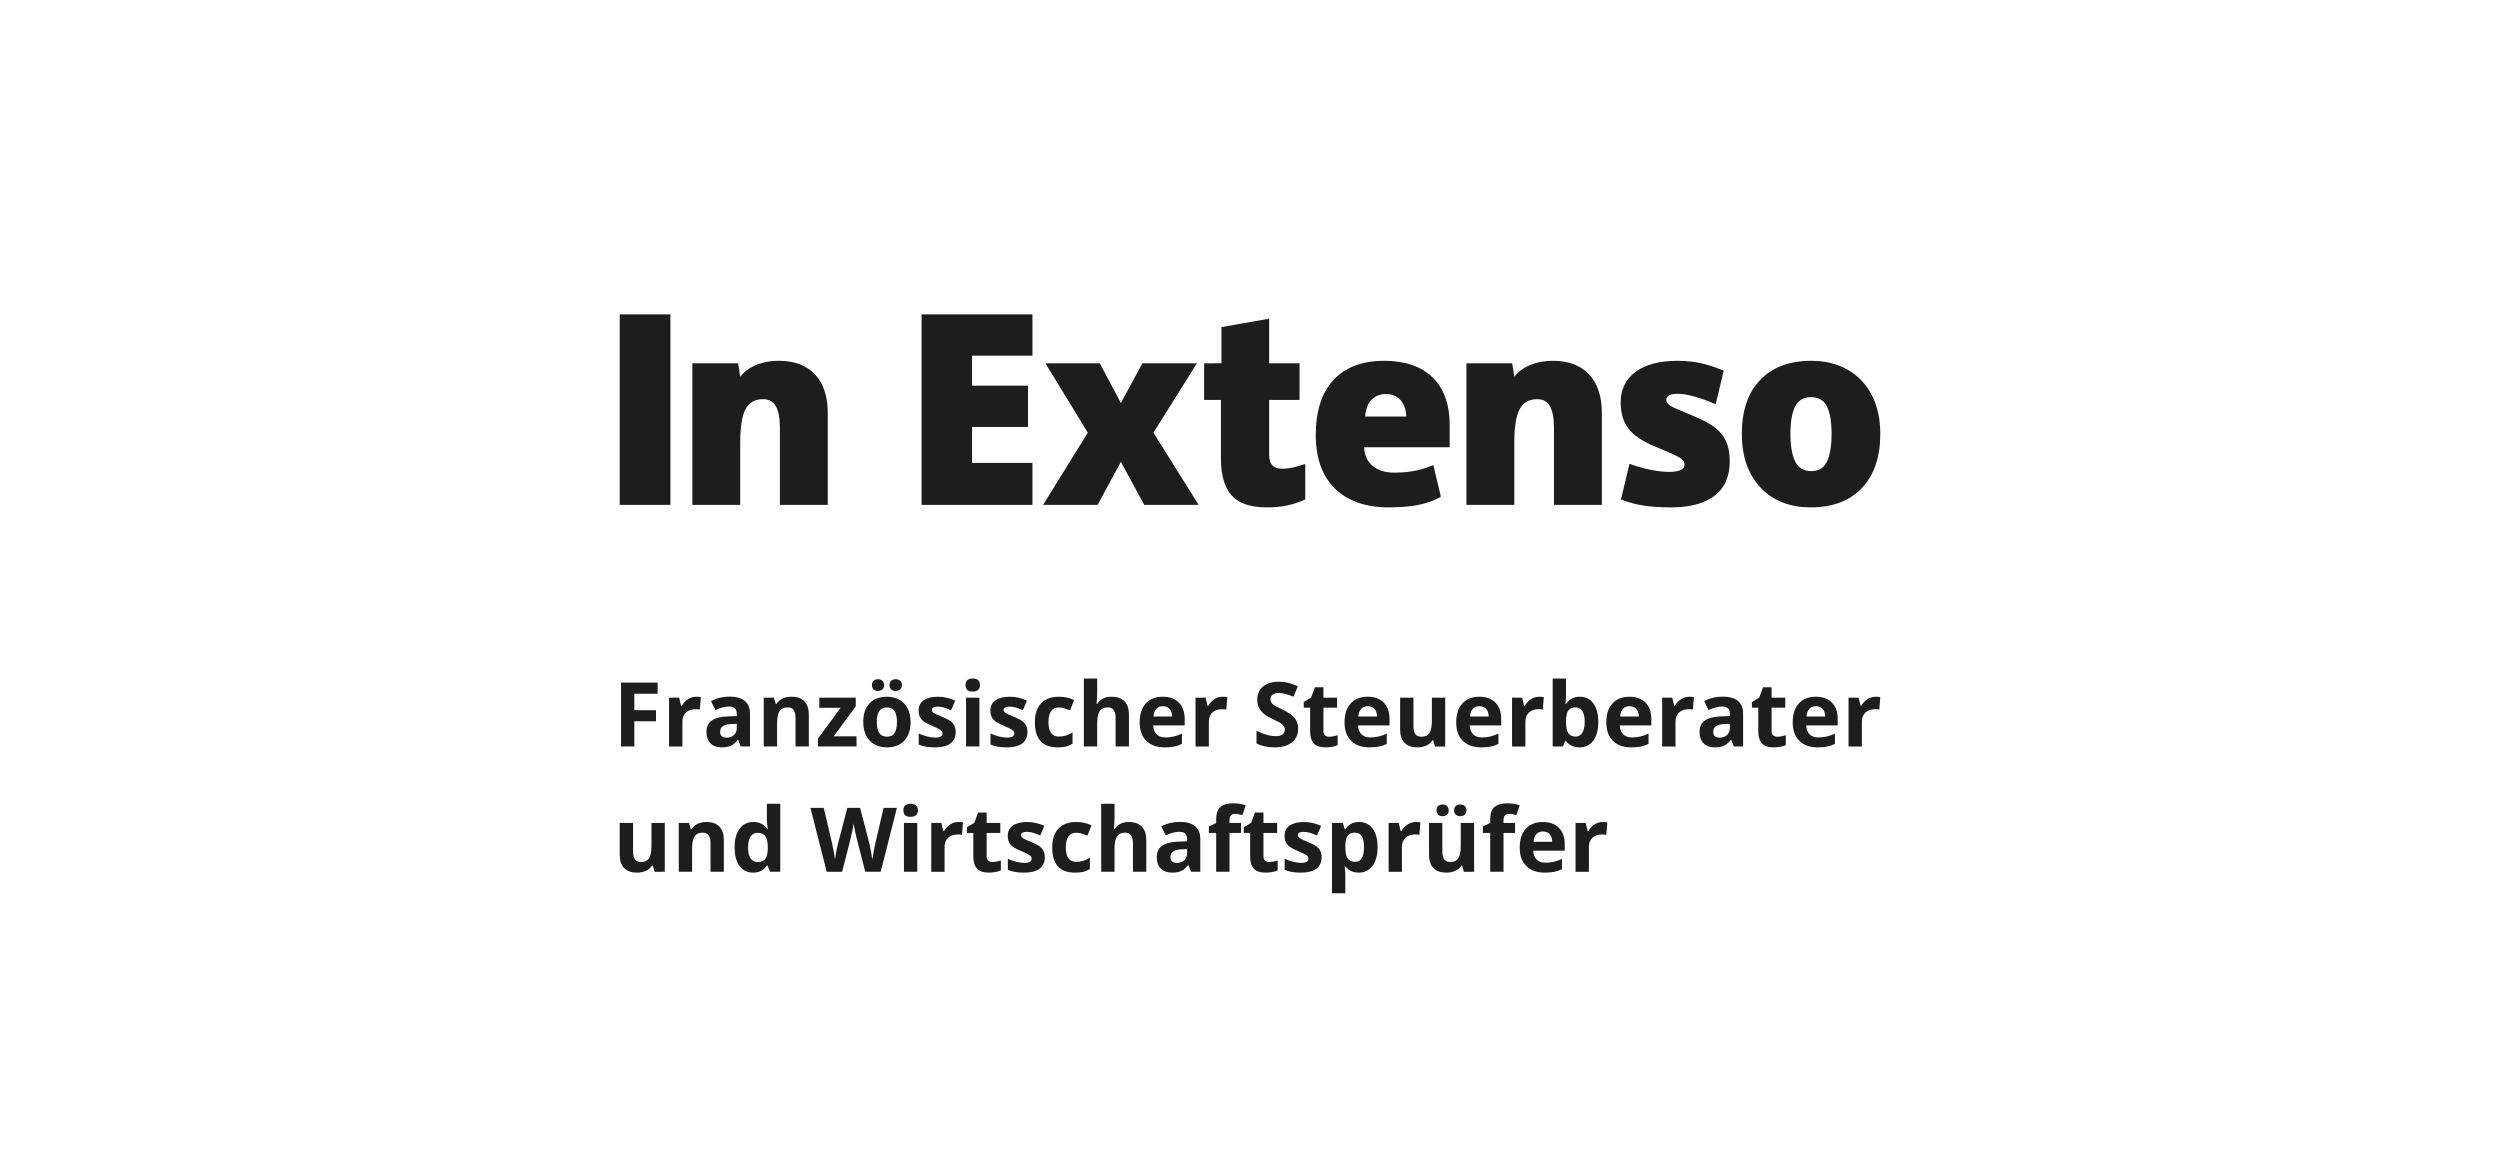 <?xml version="1.0" encoding="utf-8"?>
<!-- Generator: Adobe Illustrator 26.3.1, SVG Export Plug-In . SVG Version: 6.00 Build 0)  -->
<svg version="1.1" id="Ebene_3" xmlns="http://www.w3.org/2000/svg" xmlns:xlink="http://www.w3.org/1999/xlink" x="0px" y="0px"
	 width="236px" height="110px" viewBox="0 0 236 110" style="enable-background:new 0 0 236 110;" xml:space="preserve">
<style type="text/css">
	.st0{fill:#1D1D1B;}
</style>
<g>
	<g>
		<g>
			<rect x="58.5" y="29.677" class="st0" width="4.786" height="17.983"/>
			<polygon class="st0" points="97.462,47.66 86.997,47.66 86.997,29.677 97.462,29.677 97.462,33.577 91.761,33.577 91.761,36.405 
				97.041,36.405 97.041,40.304 91.761,40.304 91.761,43.698 97.462,43.698 			"/>
			<polygon class="st0" points="102.689,40.843 98.689,34.297 103.822,34.297 105.81,38.047 107.843,34.297 112.989,34.297 
				108.885,40.843 113.15,47.66 108.019,47.66 105.81,43.603 103.613,47.66 98.47,47.66 			"/>
			<path class="st0" d="M121.032,44.252c0.609,0,1.338-0.154,2.184-0.46v3.36c-0.608,0.268-1.188,0.459-1.738,0.571
				c-0.552,0.116-1.197,0.173-1.936,0.173c-1.519,0-2.613-0.38-3.283-1.139c-0.671-0.759-1.005-1.924-1.005-3.496v-5.509h-1.585
				v-3.451l1.637-0.008v-3.417l4.502-0.791v4.212h2.868v3.456h-2.868v5.202C119.808,43.82,120.216,44.252,121.032,44.252"/>
			<path class="st0" d="M177.5,40.948c0,2.187-0.577,3.891-1.728,5.114c-1.152,1.221-2.764,1.833-4.837,1.833
				c-1.99,0-3.571-0.624-4.746-1.874c-1.175-1.251-1.761-2.941-1.761-5.072c0-2.179,0.576-3.87,1.728-5.078
				c1.151-1.206,2.768-1.81,4.849-1.81c1.286,0,2.422,0.279,3.408,0.837c0.989,0.559,1.748,1.359,2.284,2.4
				C177.232,38.341,177.5,39.557,177.5,40.948 M169.015,40.948c0,1.148,0.152,2.024,0.453,2.624
				c0.298,0.602,0.805,0.903,1.514,0.903c0.701,0,1.195-0.301,1.484-0.903c0.29-0.599,0.435-1.476,0.435-2.624
				c0-1.139-0.147-2.001-0.439-2.582c-0.294-0.583-0.795-0.875-1.503-0.875c-0.694,0-1.192,0.291-1.491,0.868
				C169.166,38.938,169.015,39.801,169.015,40.948"/>
			<path class="st0" d="M135.242,35.635c-1.077-1.05-2.6-1.575-4.572-1.575c-2.075,0-3.668,0.604-4.786,1.81
				c-1.118,1.207-1.675,2.939-1.675,5.196c0,2.187,0.602,3.87,1.809,5.054c1.206,1.183,2.899,1.774,5.079,1.774
				c1.048,0,1.948-0.07,2.703-0.211c0.757-0.143,1.49-0.396,2.197-0.768v-0.124l-0.69-2.888c-0.52,0.213-1.013,0.376-1.478,0.484
				c-0.666,0.153-1.398,0.229-2.191,0.229c-0.87,0-1.559-0.212-2.063-0.636c-0.505-0.425-0.772-1.012-0.803-1.758h8.08V40.17
				C136.855,38.197,136.315,36.685,135.242,35.635 M128.866,39.322c0.063-0.732,0.272-1.269,0.631-1.61
				c0.357-0.344,0.804-0.514,1.335-0.514c0.579,0,1.039,0.194,1.382,0.578c0.342,0.386,0.521,0.901,0.537,1.546H128.866z"/>
			<path class="st0" d="M162.972,41.733c-0.212-0.5-0.546-0.936-0.993-1.305c-0.452-0.367-1.136-0.746-2.054-1.132
				c-1.232-0.495-1.978-0.822-2.238-0.984c-0.256-0.162-0.387-0.354-0.387-0.583c0-0.37,0.371-0.555,1.11-0.555
				c0.425,0,0.972,0.097,1.642,0.289c0.67,0.194,1.307,0.426,1.908,0.702l0.758-3.173c-0.653-0.271-1.286-0.487-1.897-0.644
				c-0.759-0.191-1.57-0.288-2.434-0.288c-1.717,0-3.048,0.346-3.989,1.038c-0.938,0.693-1.408,1.659-1.408,2.902
				c0,0.982,0.238,1.795,0.715,2.434c0.479,0.643,1.317,1.214,2.521,1.718c1.318,0.535,2.112,0.895,2.385,1.078
				c0.275,0.185,0.411,0.395,0.411,0.631c0,0.457-0.489,0.685-1.468,0.685c-0.656,0-1.4-0.102-2.238-0.307
				c-0.526-0.129-1.022-0.282-1.495-0.454l-0.807,3.37c0.747,0.28,1.478,0.476,2.192,0.58c0.718,0.107,1.562,0.162,2.533,0.162
				c1.787,0,3.158-0.367,4.115-1.098c0.955-0.731,1.432-1.812,1.432-3.243C163.289,42.84,163.183,42.233,162.972,41.733"/>
			<path class="st0" d="M150.008,35.346c-0.806-0.856-1.933-1.285-3.382-1.285c-0.884,0-1.669,0.157-2.352,0.472
				c-0.532,0.246-0.971,0.59-1.323,1.027l-0.197-1.263h-4.323v1.136v8.496v3.731h4.519v-3.731v-2.119c0-1.51,0.169-2.575,0.51-3.196
				c0.338-0.621,0.888-0.932,1.651-0.932c0.554,0,0.958,0.226,1.208,0.679c0.25,0.452,0.376,1.122,0.376,2.01v7.289h4.519v-8.693
				C151.215,37.41,150.812,36.203,150.008,35.346"/>
			<path class="st0" d="M76.934,35.346C76.127,34.489,75,34.06,73.551,34.06c-0.886,0-1.67,0.157-2.352,0.472
				c-0.532,0.246-0.972,0.59-1.323,1.027l-0.195-1.263h-4.324v1.136v8.496v3.731h4.519v-3.731v-2.119c0-1.51,0.17-2.575,0.508-3.196
				c0.339-0.621,0.89-0.932,1.654-0.932c0.553,0,0.957,0.226,1.208,0.679c0.25,0.452,0.376,1.122,0.376,2.01v7.289h4.52v-8.693
				C78.141,37.41,77.737,36.203,76.934,35.346"/>
		</g>
	</g>
	<g>
		<path class="st0" d="M59.882,70.469h-1.258v-6.03h3.456v1.048h-2.198v1.555h2.046v1.044h-2.046V70.469z"/>
		<path class="st0" d="M65.734,65.772c0.17,0,0.312,0.012,0.425,0.037l-0.095,1.18c-0.102-0.028-0.225-0.041-0.371-0.041
			c-0.401,0-0.714,0.103-0.938,0.309s-0.336,0.495-0.336,0.866v2.347H63.16v-4.611h0.953l0.186,0.775h0.062
			c0.143-0.258,0.336-0.467,0.579-0.625C65.183,65.851,65.448,65.772,65.734,65.772z"/>
		<path class="st0" d="M69.924,70.469l-0.243-0.627h-0.033c-0.212,0.267-0.43,0.452-0.654,0.555
			c-0.224,0.103-0.516,0.155-0.876,0.155c-0.443,0-0.791-0.126-1.046-0.379c-0.254-0.253-0.381-0.613-0.381-1.081
			c0-0.489,0.171-0.85,0.513-1.083c0.342-0.232,0.859-0.361,1.549-0.386l0.8-0.025v-0.202c0-0.467-0.239-0.701-0.718-0.701
			c-0.368,0-0.801,0.111-1.299,0.334l-0.417-0.85c0.531-0.278,1.119-0.417,1.765-0.417c0.619,0,1.093,0.135,1.423,0.404
			c0.33,0.269,0.495,0.679,0.495,1.229v3.073H69.924z M69.553,68.333l-0.487,0.016c-0.366,0.011-0.638,0.077-0.817,0.198
			c-0.179,0.121-0.268,0.305-0.268,0.553c0,0.355,0.203,0.532,0.61,0.532c0.291,0,0.524-0.084,0.699-0.251
			c0.175-0.168,0.262-0.39,0.262-0.668V68.333z"/>
		<path class="st0" d="M76.354,70.469h-1.258v-2.693c0-0.333-0.059-0.582-0.177-0.748c-0.118-0.166-0.307-0.25-0.565-0.25
			c-0.352,0-0.606,0.118-0.763,0.353c-0.157,0.235-0.235,0.625-0.235,1.169v2.169h-1.258v-4.611h0.961l0.169,0.59h0.07
			c0.14-0.223,0.333-0.391,0.579-0.505c0.246-0.114,0.526-0.171,0.839-0.171c0.536,0,0.943,0.145,1.221,0.435
			c0.278,0.29,0.417,0.709,0.417,1.256V70.469z"/>
		<path class="st0" d="M80.857,70.469h-3.642v-0.742l2.136-2.908h-2.008v-0.961h3.44v0.817l-2.079,2.833h2.153V70.469z"/>
		<path class="st0" d="M85.959,68.156c0,0.751-0.198,1.338-0.594,1.761c-0.396,0.423-0.947,0.635-1.654,0.635
			c-0.443,0-0.833-0.097-1.171-0.291c-0.338-0.194-0.598-0.472-0.779-0.835c-0.181-0.363-0.272-0.786-0.272-1.27
			c0-0.753,0.197-1.339,0.59-1.757c0.393-0.418,0.946-0.627,1.658-0.627c0.443,0,0.833,0.096,1.171,0.289
			c0.338,0.192,0.598,0.469,0.779,0.829C85.868,67.25,85.959,67.672,85.959,68.156z M82.309,64.675c0-0.179,0.052-0.316,0.155-0.412
			c0.103-0.096,0.243-0.144,0.419-0.144c0.181,0,0.324,0.051,0.427,0.152c0.103,0.102,0.155,0.236,0.155,0.404
			c0,0.165-0.052,0.298-0.157,0.398c-0.104,0.1-0.246,0.15-0.425,0.15c-0.176,0-0.315-0.048-0.419-0.144
			C82.361,64.983,82.309,64.848,82.309,64.675z M82.771,68.156c0,0.456,0.075,0.802,0.225,1.035c0.15,0.234,0.394,0.35,0.732,0.35
			c0.335,0,0.577-0.116,0.724-0.348c0.147-0.232,0.221-0.578,0.221-1.037c0-0.456-0.074-0.799-0.223-1.027
			c-0.148-0.228-0.392-0.342-0.73-0.342c-0.335,0-0.577,0.113-0.726,0.34C82.845,67.353,82.771,67.696,82.771,68.156z
			 M83.971,64.675c0-0.192,0.056-0.333,0.167-0.423c0.111-0.089,0.25-0.134,0.415-0.134c0.179,0,0.321,0.049,0.427,0.148
			c0.106,0.099,0.159,0.235,0.159,0.408c0,0.168-0.054,0.301-0.161,0.4c-0.107,0.099-0.249,0.148-0.425,0.148
			c-0.165,0-0.303-0.045-0.415-0.134C84.027,65,83.971,64.862,83.971,64.675z"/>
		<path class="st0" d="M90.215,69.1c0,0.473-0.164,0.833-0.493,1.081c-0.329,0.247-0.82,0.371-1.474,0.371
			c-0.335,0-0.621-0.023-0.858-0.068c-0.236-0.045-0.458-0.112-0.664-0.2v-1.039c0.234,0.11,0.497,0.202,0.79,0.276
			c0.293,0.074,0.551,0.111,0.773,0.111c0.456,0,0.685-0.132,0.685-0.396c0-0.099-0.03-0.179-0.091-0.241
			c-0.06-0.062-0.165-0.132-0.313-0.21c-0.148-0.078-0.346-0.17-0.594-0.274c-0.355-0.148-0.615-0.286-0.781-0.412
			c-0.166-0.126-0.287-0.271-0.363-0.435c-0.076-0.164-0.113-0.365-0.113-0.604c0-0.41,0.159-0.726,0.476-0.951
			c0.317-0.224,0.768-0.336,1.351-0.336c0.555,0,1.096,0.121,1.621,0.363l-0.379,0.907c-0.231-0.099-0.447-0.18-0.647-0.243
			c-0.201-0.063-0.406-0.095-0.615-0.095c-0.371,0-0.557,0.1-0.557,0.301c0,0.113,0.06,0.21,0.179,0.293
			c0.12,0.082,0.382,0.205,0.786,0.367c0.36,0.146,0.624,0.282,0.792,0.408c0.168,0.126,0.291,0.272,0.371,0.437
			C90.175,68.675,90.215,68.872,90.215,69.1z"/>
		<path class="st0" d="M91.143,64.666c0-0.41,0.228-0.614,0.685-0.614s0.685,0.205,0.685,0.614c0,0.195-0.057,0.347-0.171,0.456
			c-0.114,0.109-0.285,0.163-0.514,0.163C91.371,65.285,91.143,65.079,91.143,64.666z M92.455,70.469h-1.258v-4.611h1.258V70.469z"
			/>
		<path class="st0" d="M96.991,69.1c0,0.473-0.164,0.833-0.493,1.081c-0.329,0.247-0.82,0.371-1.474,0.371
			c-0.335,0-0.621-0.023-0.858-0.068c-0.236-0.045-0.458-0.112-0.664-0.2v-1.039c0.234,0.11,0.497,0.202,0.79,0.276
			c0.293,0.074,0.551,0.111,0.773,0.111c0.456,0,0.685-0.132,0.685-0.396c0-0.099-0.03-0.179-0.091-0.241
			c-0.06-0.062-0.165-0.132-0.313-0.21c-0.148-0.078-0.346-0.17-0.594-0.274c-0.355-0.148-0.615-0.286-0.781-0.412
			c-0.166-0.126-0.287-0.271-0.363-0.435c-0.076-0.164-0.113-0.365-0.113-0.604c0-0.41,0.159-0.726,0.476-0.951
			c0.317-0.224,0.768-0.336,1.351-0.336c0.555,0,1.096,0.121,1.621,0.363l-0.379,0.907c-0.231-0.099-0.447-0.18-0.648-0.243
			c-0.201-0.063-0.406-0.095-0.615-0.095c-0.371,0-0.557,0.1-0.557,0.301c0,0.113,0.06,0.21,0.179,0.293
			c0.12,0.082,0.382,0.205,0.786,0.367c0.36,0.146,0.624,0.282,0.792,0.408c0.168,0.126,0.291,0.272,0.371,0.437
			C96.951,68.675,96.991,68.872,96.991,69.1z"/>
		<path class="st0" d="M99.845,70.552c-1.435,0-2.153-0.788-2.153-2.363c0-0.784,0.195-1.382,0.586-1.796
			c0.39-0.414,0.95-0.621,1.679-0.621c0.533,0,1.012,0.104,1.435,0.313l-0.371,0.973c-0.198-0.08-0.382-0.145-0.553-0.196
			c-0.17-0.051-0.341-0.076-0.511-0.076c-0.654,0-0.982,0.465-0.982,1.394c0,0.902,0.327,1.353,0.982,1.353
			c0.242,0,0.466-0.032,0.672-0.097c0.206-0.065,0.412-0.166,0.619-0.303v1.076c-0.203,0.129-0.409,0.219-0.617,0.268
			C100.423,70.527,100.161,70.552,99.845,70.552z"/>
		<path class="st0" d="M106.572,70.469h-1.258v-2.693c0-0.665-0.247-0.998-0.742-0.998c-0.352,0-0.606,0.12-0.763,0.359
			c-0.157,0.239-0.235,0.627-0.235,1.163v2.169h-1.258v-6.417h1.258v1.307c0,0.102-0.01,0.341-0.029,0.718l-0.029,0.371h0.066
			c0.28-0.451,0.726-0.676,1.336-0.676c0.542,0,0.953,0.146,1.233,0.437s0.421,0.709,0.421,1.254V70.469z"/>
		<path class="st0" d="M109.954,70.552c-0.742,0-1.322-0.205-1.74-0.615c-0.418-0.41-0.627-0.99-0.627-1.74
			c0-0.773,0.193-1.37,0.579-1.792c0.386-0.422,0.92-0.633,1.602-0.633c0.652,0,1.159,0.186,1.522,0.557
			c0.363,0.371,0.544,0.884,0.544,1.538v0.61h-2.974c0.014,0.357,0.12,0.637,0.318,0.837c0.198,0.201,0.476,0.301,0.833,0.301
			c0.278,0,0.54-0.029,0.788-0.087c0.247-0.058,0.506-0.15,0.775-0.276v0.973c-0.22,0.11-0.455,0.192-0.705,0.245
			C110.619,70.525,110.314,70.552,109.954,70.552z M109.776,66.667c-0.267,0-0.476,0.085-0.627,0.254
			c-0.151,0.169-0.238,0.409-0.26,0.72h1.765c-0.006-0.311-0.087-0.551-0.243-0.72C110.255,66.751,110.043,66.667,109.776,66.667z"
			/>
		<path class="st0" d="M115.431,65.772c0.17,0,0.312,0.012,0.425,0.037l-0.095,1.18c-0.102-0.028-0.225-0.041-0.371-0.041
			c-0.401,0-0.714,0.103-0.938,0.309s-0.336,0.495-0.336,0.866v2.347h-1.258v-4.611h0.953l0.186,0.775h0.062
			c0.143-0.258,0.336-0.467,0.579-0.625C114.88,65.851,115.145,65.772,115.431,65.772z"/>
		<path class="st0" d="M122.545,68.795c0,0.544-0.196,0.973-0.588,1.287c-0.392,0.313-0.937,0.47-1.635,0.47
			c-0.643,0-1.213-0.121-1.707-0.363v-1.188c0.407,0.181,0.751,0.309,1.033,0.383c0.282,0.074,0.54,0.111,0.773,0.111
			c0.28,0,0.496-0.054,0.645-0.161c0.15-0.107,0.225-0.267,0.225-0.478c0-0.118-0.033-0.223-0.099-0.315
			c-0.066-0.092-0.163-0.181-0.291-0.266c-0.128-0.085-0.388-0.221-0.781-0.408c-0.368-0.173-0.645-0.339-0.829-0.499
			c-0.184-0.159-0.331-0.345-0.441-0.557c-0.11-0.212-0.165-0.459-0.165-0.742c0-0.533,0.181-0.953,0.542-1.258
			s0.861-0.458,1.499-0.458c0.313,0,0.612,0.037,0.897,0.111c0.284,0.074,0.582,0.179,0.893,0.313l-0.412,0.994
			c-0.322-0.132-0.588-0.224-0.798-0.276c-0.21-0.052-0.417-0.078-0.621-0.078c-0.242,0-0.428,0.056-0.557,0.169
			c-0.129,0.113-0.194,0.26-0.194,0.441c0,0.113,0.026,0.211,0.078,0.295c0.052,0.084,0.135,0.165,0.25,0.243
			c0.114,0.078,0.384,0.219,0.81,0.423c0.564,0.269,0.95,0.54,1.159,0.81C122.44,68.07,122.545,68.402,122.545,68.795z"/>
		<path class="st0" d="M125.481,69.55c0.22,0,0.484-0.048,0.792-0.144v0.936c-0.313,0.14-0.698,0.21-1.155,0.21
			c-0.503,0-0.87-0.127-1.099-0.381c-0.23-0.254-0.344-0.636-0.344-1.145v-2.223h-0.602v-0.532l0.693-0.421l0.363-0.973h0.804v0.982
			h1.291v0.944h-1.291v2.223c0,0.179,0.05,0.311,0.15,0.396C125.184,69.507,125.316,69.55,125.481,69.55z"/>
		<path class="st0" d="M129.292,70.552c-0.742,0-1.322-0.205-1.74-0.615c-0.418-0.41-0.627-0.99-0.627-1.74
			c0-0.773,0.193-1.37,0.579-1.792c0.386-0.422,0.92-0.633,1.602-0.633c0.652,0,1.159,0.186,1.522,0.557
			c0.363,0.371,0.544,0.884,0.544,1.538v0.61h-2.974c0.014,0.357,0.12,0.637,0.318,0.837c0.198,0.201,0.476,0.301,0.833,0.301
			c0.278,0,0.54-0.029,0.788-0.087c0.247-0.058,0.506-0.15,0.775-0.276v0.973c-0.22,0.11-0.455,0.192-0.705,0.245
			C129.957,70.525,129.652,70.552,129.292,70.552z M129.115,66.667c-0.267,0-0.476,0.085-0.627,0.254
			c-0.151,0.169-0.238,0.409-0.26,0.72h1.765c-0.005-0.311-0.087-0.551-0.243-0.72C129.593,66.751,129.381,66.667,129.115,66.667z"
			/>
		<path class="st0" d="M135.462,70.469l-0.169-0.59h-0.066c-0.135,0.214-0.326,0.38-0.573,0.497
			c-0.247,0.117-0.529,0.175-0.845,0.175c-0.542,0-0.95-0.145-1.225-0.435c-0.275-0.29-0.412-0.707-0.412-1.252v-3.006h1.258v2.693
			c0,0.333,0.059,0.582,0.177,0.749c0.118,0.166,0.307,0.249,0.565,0.249c0.352,0,0.606-0.117,0.763-0.352
			c0.157-0.235,0.235-0.625,0.235-1.169v-2.169h1.258v4.611H135.462z"/>
		<path class="st0" d="M139.834,70.552c-0.742,0-1.322-0.205-1.74-0.615c-0.418-0.41-0.627-0.99-0.627-1.74
			c0-0.773,0.193-1.37,0.579-1.792c0.386-0.422,0.92-0.633,1.602-0.633c0.652,0,1.159,0.186,1.522,0.557
			c0.363,0.371,0.544,0.884,0.544,1.538v0.61h-2.974c0.014,0.357,0.12,0.637,0.318,0.837c0.198,0.201,0.476,0.301,0.833,0.301
			c0.278,0,0.54-0.029,0.788-0.087c0.247-0.058,0.506-0.15,0.775-0.276v0.973c-0.22,0.11-0.455,0.192-0.705,0.245
			C140.499,70.525,140.194,70.552,139.834,70.552z M139.656,66.667c-0.267,0-0.476,0.085-0.627,0.254
			c-0.151,0.169-0.238,0.409-0.26,0.72h1.765c-0.006-0.311-0.087-0.551-0.243-0.72C140.135,66.751,139.923,66.667,139.656,66.667z"
			/>
		<path class="st0" d="M145.311,65.772c0.17,0,0.312,0.012,0.425,0.037l-0.095,1.18c-0.102-0.028-0.225-0.041-0.371-0.041
			c-0.401,0-0.714,0.103-0.938,0.309c-0.224,0.206-0.336,0.495-0.336,0.866v2.347h-1.258v-4.611h0.953l0.186,0.775h0.062
			c0.143-0.258,0.336-0.467,0.579-0.625C144.76,65.851,145.025,65.772,145.311,65.772z"/>
		<path class="st0" d="M149.138,65.772c0.544,0,0.971,0.212,1.279,0.637c0.308,0.425,0.462,1.007,0.462,1.746
			c0,0.762-0.159,1.351-0.476,1.769c-0.317,0.418-0.75,0.627-1.297,0.627c-0.542,0-0.966-0.197-1.274-0.59h-0.087l-0.21,0.507
			h-0.961v-6.417h1.258v1.493c0,0.19-0.016,0.493-0.049,0.911h0.049C148.125,66,148.56,65.772,149.138,65.772z M148.734,66.778
			c-0.311,0-0.538,0.096-0.68,0.287c-0.143,0.191-0.217,0.507-0.223,0.947v0.136c0,0.495,0.074,0.85,0.221,1.064
			c0.147,0.214,0.38,0.322,0.699,0.322c0.258,0,0.464-0.119,0.617-0.357c0.152-0.238,0.229-0.584,0.229-1.037
			c0-0.454-0.077-0.794-0.231-1.021C149.211,66.892,149,66.778,148.734,66.778z"/>
		<path class="st0" d="M154.004,70.552c-0.742,0-1.323-0.205-1.74-0.615c-0.418-0.41-0.627-0.99-0.627-1.74
			c0-0.773,0.193-1.37,0.579-1.792c0.386-0.422,0.92-0.633,1.602-0.633c0.652,0,1.159,0.186,1.522,0.557
			c0.363,0.371,0.544,0.884,0.544,1.538v0.61h-2.974c0.014,0.357,0.12,0.637,0.318,0.837c0.198,0.201,0.476,0.301,0.833,0.301
			c0.278,0,0.54-0.029,0.788-0.087s0.506-0.15,0.775-0.276v0.973c-0.22,0.11-0.455,0.192-0.705,0.245
			C154.67,70.525,154.365,70.552,154.004,70.552z M153.827,66.667c-0.267,0-0.476,0.085-0.627,0.254
			c-0.151,0.169-0.238,0.409-0.26,0.72h1.765c-0.005-0.311-0.087-0.551-0.243-0.72C154.305,66.751,154.094,66.667,153.827,66.667z"
			/>
		<path class="st0" d="M159.481,65.772c0.17,0,0.312,0.012,0.425,0.037l-0.095,1.18c-0.102-0.028-0.225-0.041-0.371-0.041
			c-0.401,0-0.714,0.103-0.938,0.309c-0.224,0.206-0.336,0.495-0.336,0.866v2.347h-1.258v-4.611h0.953l0.186,0.775h0.062
			c0.143-0.258,0.336-0.467,0.579-0.625C158.931,65.851,159.195,65.772,159.481,65.772z"/>
		<path class="st0" d="M163.672,70.469l-0.243-0.627h-0.033c-0.212,0.267-0.43,0.452-0.654,0.555
			c-0.224,0.103-0.516,0.155-0.876,0.155c-0.443,0-0.791-0.126-1.046-0.379c-0.254-0.253-0.381-0.613-0.381-1.081
			c0-0.489,0.171-0.85,0.513-1.083c0.342-0.232,0.859-0.361,1.549-0.386l0.8-0.025v-0.202c0-0.467-0.239-0.701-0.718-0.701
			c-0.368,0-0.801,0.111-1.299,0.334l-0.417-0.85c0.531-0.278,1.119-0.417,1.765-0.417c0.619,0,1.093,0.135,1.423,0.404
			c0.33,0.269,0.495,0.679,0.495,1.229v3.073H163.672z M163.3,68.333l-0.487,0.016c-0.366,0.011-0.638,0.077-0.817,0.198
			c-0.179,0.121-0.268,0.305-0.268,0.553c0,0.355,0.203,0.532,0.61,0.532c0.291,0,0.524-0.084,0.699-0.251
			c0.175-0.168,0.262-0.39,0.262-0.668V68.333z"/>
		<path class="st0" d="M167.787,69.55c0.22,0,0.484-0.048,0.792-0.144v0.936c-0.313,0.14-0.698,0.21-1.155,0.21
			c-0.503,0-0.87-0.127-1.099-0.381c-0.23-0.254-0.344-0.636-0.344-1.145v-2.223h-0.602v-0.532l0.693-0.421l0.363-0.973h0.804v0.982
			h1.291v0.944h-1.291v2.223c0,0.179,0.05,0.311,0.15,0.396C167.49,69.507,167.623,69.55,167.787,69.55z"/>
		<path class="st0" d="M171.598,70.552c-0.742,0-1.322-0.205-1.74-0.615c-0.418-0.41-0.627-0.99-0.627-1.74
			c0-0.773,0.193-1.37,0.579-1.792c0.386-0.422,0.92-0.633,1.602-0.633c0.652,0,1.159,0.186,1.522,0.557s0.544,0.884,0.544,1.538
			v0.61h-2.974c0.014,0.357,0.12,0.637,0.318,0.837c0.198,0.201,0.476,0.301,0.833,0.301c0.278,0,0.54-0.029,0.788-0.087
			c0.247-0.058,0.506-0.15,0.775-0.276v0.973c-0.22,0.11-0.455,0.192-0.705,0.245C172.264,70.525,171.958,70.552,171.598,70.552z
			 M171.421,66.667c-0.267,0-0.476,0.085-0.627,0.254c-0.151,0.169-0.238,0.409-0.26,0.72h1.765
			c-0.006-0.311-0.087-0.551-0.243-0.72C171.899,66.751,171.688,66.667,171.421,66.667z"/>
		<path class="st0" d="M177.075,65.772c0.17,0,0.312,0.012,0.425,0.037l-0.095,1.18c-0.102-0.028-0.225-0.041-0.371-0.041
			c-0.401,0-0.714,0.103-0.938,0.309c-0.224,0.206-0.336,0.495-0.336,0.866v2.347h-1.258v-4.611h0.953l0.186,0.775h0.062
			c0.143-0.258,0.336-0.467,0.579-0.625C176.525,65.851,176.789,65.772,177.075,65.772z"/>
		<path class="st0" d="M61.791,82.294l-0.169-0.59h-0.066c-0.135,0.214-0.326,0.38-0.573,0.497
			c-0.247,0.117-0.529,0.175-0.845,0.175c-0.542,0-0.95-0.145-1.225-0.435c-0.275-0.29-0.412-0.707-0.412-1.252v-3.006h1.258v2.693
			c0,0.333,0.059,0.582,0.177,0.749c0.118,0.166,0.307,0.249,0.565,0.249c0.352,0,0.606-0.118,0.763-0.352
			c0.157-0.235,0.235-0.625,0.235-1.169v-2.169h1.258v4.611H61.791z"/>
		<path class="st0" d="M68.332,82.294h-1.258v-2.693c0-0.333-0.059-0.582-0.177-0.748c-0.118-0.166-0.307-0.25-0.565-0.25
			c-0.352,0-0.606,0.118-0.763,0.353c-0.157,0.235-0.235,0.625-0.235,1.169v2.169h-1.258v-4.611h0.961l0.169,0.59h0.07
			c0.14-0.223,0.333-0.391,0.579-0.505c0.246-0.114,0.526-0.171,0.839-0.171c0.536,0,0.943,0.145,1.221,0.435
			c0.278,0.29,0.417,0.709,0.417,1.256V82.294z"/>
		<path class="st0" d="M71.087,82.377c-0.542,0-0.967-0.21-1.276-0.631c-0.309-0.421-0.464-1.004-0.464-1.749
			c0-0.756,0.157-1.345,0.472-1.767c0.315-0.422,0.749-0.633,1.301-0.633c0.58,0,1.023,0.225,1.328,0.676h0.041
			c-0.063-0.344-0.095-0.65-0.095-0.92v-1.476h1.262v6.417h-0.965l-0.243-0.598h-0.054C72.109,82.15,71.673,82.377,71.087,82.377z
			 M71.528,81.374c0.322,0,0.557-0.093,0.707-0.28c0.15-0.187,0.232-0.504,0.245-0.953v-0.136c0-0.495-0.076-0.85-0.229-1.064
			c-0.153-0.214-0.401-0.322-0.744-0.322c-0.28,0-0.498,0.119-0.654,0.357c-0.155,0.238-0.233,0.583-0.233,1.037
			c0,0.454,0.078,0.794,0.235,1.021C71.013,81.261,71.237,81.374,71.528,81.374z"/>
		<path class="st0" d="M83.138,82.294h-1.456l-0.817-3.167c-0.03-0.113-0.082-0.346-0.155-0.699
			c-0.073-0.353-0.115-0.59-0.126-0.711c-0.016,0.148-0.058,0.387-0.124,0.716c-0.066,0.328-0.117,0.563-0.153,0.703l-0.812,3.159
			h-1.452l-1.538-6.03h1.258l0.771,3.291c0.135,0.608,0.232,1.134,0.293,1.579c0.016-0.157,0.054-0.399,0.113-0.728
			c0.059-0.328,0.115-0.584,0.167-0.765l0.878-3.378h1.208l0.878,3.378c0.039,0.151,0.087,0.382,0.144,0.693s0.102,0.577,0.132,0.8
			c0.027-0.214,0.071-0.482,0.132-0.802c0.06-0.32,0.115-0.579,0.165-0.777l0.767-3.291h1.258L83.138,82.294z"/>
		<path class="st0" d="M85.279,76.491c0-0.41,0.228-0.614,0.685-0.614s0.685,0.205,0.685,0.614c0,0.195-0.057,0.347-0.171,0.456
			c-0.114,0.109-0.285,0.163-0.514,0.163C85.507,77.11,85.279,76.904,85.279,76.491z M86.59,82.294h-1.258v-4.611h1.258V82.294z"/>
		<path class="st0" d="M90.483,77.597c0.17,0,0.312,0.012,0.425,0.037l-0.095,1.18c-0.102-0.027-0.225-0.041-0.371-0.041
			c-0.401,0-0.714,0.103-0.938,0.309s-0.336,0.495-0.336,0.866v2.347H87.91v-4.611h0.953l0.186,0.775h0.062
			c0.143-0.258,0.336-0.467,0.579-0.625C89.933,77.676,90.197,77.597,90.483,77.597z"/>
		<path class="st0" d="M93.688,81.374c0.22,0,0.484-0.048,0.792-0.144v0.936c-0.313,0.14-0.698,0.21-1.155,0.21
			c-0.503,0-0.87-0.127-1.099-0.381c-0.23-0.254-0.344-0.636-0.344-1.145v-2.223h-0.602v-0.532l0.693-0.421l0.363-0.973h0.804v0.982
			h1.291v0.944h-1.291v2.223c0,0.179,0.05,0.311,0.15,0.396C93.39,81.332,93.523,81.374,93.688,81.374z"/>
		<path class="st0" d="M98.629,80.925c0,0.473-0.164,0.833-0.493,1.081s-0.82,0.371-1.474,0.371c-0.335,0-0.621-0.023-0.858-0.068
			c-0.236-0.045-0.458-0.112-0.664-0.2v-1.039c0.234,0.11,0.497,0.202,0.79,0.276c0.293,0.074,0.551,0.111,0.773,0.111
			c0.456,0,0.685-0.132,0.685-0.396c0-0.099-0.03-0.179-0.091-0.241c-0.06-0.062-0.165-0.132-0.313-0.21
			c-0.148-0.078-0.346-0.17-0.594-0.274c-0.355-0.148-0.615-0.286-0.781-0.412c-0.166-0.126-0.287-0.271-0.363-0.435
			c-0.076-0.164-0.113-0.365-0.113-0.604c0-0.41,0.159-0.726,0.476-0.951c0.317-0.224,0.768-0.336,1.351-0.336
			c0.555,0,1.096,0.121,1.621,0.363L98.2,78.867c-0.231-0.099-0.447-0.18-0.648-0.243c-0.201-0.063-0.406-0.095-0.615-0.095
			c-0.371,0-0.557,0.1-0.557,0.301c0,0.113,0.06,0.21,0.179,0.293c0.12,0.082,0.382,0.205,0.786,0.367
			c0.36,0.146,0.624,0.282,0.792,0.408c0.168,0.126,0.291,0.272,0.371,0.437C98.589,80.5,98.629,80.697,98.629,80.925z"/>
		<path class="st0" d="M101.483,82.377c-1.435,0-2.153-0.788-2.153-2.363c0-0.784,0.195-1.382,0.586-1.796
			c0.39-0.414,0.95-0.621,1.679-0.621c0.533,0,1.012,0.104,1.435,0.313l-0.371,0.973c-0.198-0.08-0.382-0.145-0.553-0.196
			c-0.17-0.051-0.341-0.076-0.511-0.076c-0.654,0-0.982,0.465-0.982,1.394c0,0.902,0.327,1.353,0.982,1.353
			c0.242,0,0.466-0.032,0.672-0.097c0.206-0.065,0.412-0.166,0.619-0.303v1.076c-0.203,0.129-0.409,0.219-0.617,0.268
			C102.061,82.352,101.799,82.377,101.483,82.377z"/>
		<path class="st0" d="M108.209,82.294h-1.258v-2.693c0-0.665-0.247-0.998-0.742-0.998c-0.352,0-0.606,0.12-0.763,0.359
			c-0.157,0.239-0.235,0.627-0.235,1.163v2.169h-1.258v-6.417h1.258v1.307c0,0.102-0.01,0.341-0.029,0.718l-0.029,0.371h0.066
			c0.28-0.451,0.726-0.676,1.336-0.676c0.542,0,0.953,0.146,1.233,0.437c0.28,0.291,0.421,0.709,0.421,1.254V82.294z"/>
		<path class="st0" d="M112.432,82.294l-0.243-0.627h-0.033c-0.212,0.267-0.43,0.452-0.654,0.555
			c-0.224,0.103-0.516,0.155-0.876,0.155c-0.443,0-0.791-0.126-1.046-0.379c-0.254-0.253-0.381-0.613-0.381-1.081
			c0-0.489,0.171-0.85,0.513-1.083c0.342-0.232,0.859-0.361,1.549-0.386l0.8-0.025v-0.202c0-0.467-0.239-0.701-0.718-0.701
			c-0.368,0-0.801,0.111-1.299,0.334l-0.417-0.85c0.531-0.278,1.119-0.417,1.765-0.417c0.619,0,1.093,0.135,1.423,0.404
			c0.33,0.269,0.495,0.679,0.495,1.229v3.073H112.432z M112.061,80.158l-0.487,0.016c-0.366,0.011-0.638,0.077-0.817,0.198
			c-0.179,0.121-0.268,0.305-0.268,0.553c0,0.355,0.203,0.532,0.61,0.532c0.291,0,0.524-0.084,0.699-0.251
			c0.175-0.168,0.262-0.39,0.262-0.668V80.158z"/>
		<path class="st0" d="M117.155,78.628h-1.089v3.667h-1.258v-3.667h-0.693v-0.606l0.693-0.338v-0.338
			c0-0.525,0.129-0.909,0.388-1.151c0.258-0.242,0.672-0.363,1.241-0.363c0.434,0,0.821,0.065,1.159,0.194l-0.322,0.924
			c-0.253-0.08-0.487-0.12-0.701-0.12c-0.179,0-0.308,0.053-0.388,0.159c-0.08,0.106-0.12,0.241-0.12,0.406v0.289h1.089V78.628z"/>
		<path class="st0" d="M119.819,81.374c0.22,0,0.484-0.048,0.792-0.144v0.936c-0.313,0.14-0.698,0.21-1.155,0.21
			c-0.503,0-0.87-0.127-1.099-0.381c-0.23-0.254-0.344-0.636-0.344-1.145v-2.223h-0.602v-0.532l0.693-0.421l0.363-0.973h0.804v0.982
			h1.291v0.944h-1.291v2.223c0,0.179,0.05,0.311,0.15,0.396C119.521,81.332,119.654,81.374,119.819,81.374z"/>
		<path class="st0" d="M124.76,80.925c0,0.473-0.164,0.833-0.493,1.081c-0.329,0.247-0.82,0.371-1.474,0.371
			c-0.335,0-0.621-0.023-0.858-0.068c-0.236-0.045-0.458-0.112-0.664-0.2v-1.039c0.234,0.11,0.497,0.202,0.79,0.276
			c0.293,0.074,0.551,0.111,0.773,0.111c0.456,0,0.685-0.132,0.685-0.396c0-0.099-0.03-0.179-0.091-0.241
			c-0.06-0.062-0.165-0.132-0.313-0.21c-0.148-0.078-0.346-0.17-0.594-0.274c-0.355-0.148-0.615-0.286-0.781-0.412
			c-0.166-0.126-0.287-0.271-0.363-0.435c-0.076-0.164-0.113-0.365-0.113-0.604c0-0.41,0.159-0.726,0.476-0.951
			c0.317-0.224,0.768-0.336,1.351-0.336c0.555,0,1.096,0.121,1.621,0.363l-0.379,0.907c-0.231-0.099-0.447-0.18-0.647-0.243
			c-0.201-0.063-0.406-0.095-0.615-0.095c-0.371,0-0.557,0.1-0.557,0.301c0,0.113,0.06,0.21,0.179,0.293
			c0.12,0.082,0.382,0.205,0.786,0.367c0.36,0.146,0.624,0.282,0.792,0.408c0.168,0.126,0.291,0.272,0.371,0.437
			C124.72,80.5,124.76,80.697,124.76,80.925z"/>
		<path class="st0" d="M128.273,82.377c-0.542,0-0.966-0.197-1.274-0.59h-0.066c0.044,0.385,0.066,0.608,0.066,0.668v1.868h-1.258
			v-6.64h1.023l0.177,0.598h0.058c0.294-0.456,0.73-0.685,1.307-0.685c0.544,0,0.971,0.21,1.279,0.631
			c0.308,0.421,0.462,1.005,0.462,1.753c0,0.492-0.072,0.92-0.216,1.283c-0.144,0.363-0.35,0.639-0.617,0.829
			C128.947,82.282,128.634,82.377,128.273,82.377z M127.902,78.603c-0.311,0-0.538,0.096-0.68,0.287
			c-0.143,0.191-0.217,0.507-0.223,0.947v0.136c0,0.495,0.073,0.85,0.221,1.064c0.147,0.214,0.38,0.322,0.699,0.322
			c0.564,0,0.845-0.465,0.845-1.394c0-0.454-0.069-0.794-0.208-1.021C128.417,78.716,128.199,78.603,127.902,78.603z"/>
		<path class="st0" d="M133.66,77.597c0.17,0,0.312,0.012,0.425,0.037l-0.095,1.18c-0.102-0.027-0.225-0.041-0.371-0.041
			c-0.401,0-0.714,0.103-0.938,0.309c-0.224,0.206-0.336,0.495-0.336,0.866v2.347h-1.258v-4.611h0.953l0.186,0.775h0.062
			c0.143-0.258,0.336-0.467,0.579-0.625C133.109,77.676,133.374,77.597,133.66,77.597z"/>
		<path class="st0" d="M138.188,82.294l-0.169-0.59h-0.066c-0.135,0.214-0.326,0.38-0.573,0.497
			c-0.247,0.117-0.529,0.175-0.845,0.175c-0.542,0-0.95-0.145-1.225-0.435c-0.275-0.29-0.412-0.707-0.412-1.252v-3.006h1.258v2.693
			c0,0.333,0.059,0.582,0.177,0.749c0.118,0.166,0.307,0.249,0.565,0.249c0.352,0,0.606-0.118,0.763-0.352
			c0.157-0.235,0.235-0.625,0.235-1.169v-2.169h1.258v4.611H138.188z M135.606,76.5c0-0.179,0.051-0.316,0.155-0.412
			c0.103-0.096,0.243-0.144,0.419-0.144c0.181,0,0.324,0.051,0.427,0.153c0.103,0.102,0.155,0.236,0.155,0.404
			c0,0.165-0.052,0.298-0.157,0.398c-0.104,0.1-0.246,0.15-0.425,0.15c-0.176,0-0.316-0.048-0.419-0.144
			C135.658,76.808,135.606,76.673,135.606,76.5z M137.268,76.5c0-0.192,0.056-0.333,0.167-0.423
			c0.111-0.089,0.249-0.134,0.414-0.134c0.179,0,0.321,0.049,0.427,0.148c0.106,0.099,0.159,0.235,0.159,0.408
			c0,0.168-0.054,0.301-0.161,0.4c-0.107,0.099-0.249,0.148-0.425,0.148c-0.165,0-0.303-0.045-0.414-0.134
			C137.324,76.825,137.268,76.687,137.268,76.5z"/>
		<path class="st0" d="M143.022,78.628h-1.089v3.667h-1.258v-3.667h-0.693v-0.606l0.693-0.338v-0.338
			c0-0.525,0.129-0.909,0.388-1.151c0.258-0.242,0.672-0.363,1.241-0.363c0.434,0,0.821,0.065,1.159,0.194l-0.322,0.924
			c-0.253-0.08-0.487-0.12-0.701-0.12c-0.179,0-0.308,0.053-0.388,0.159c-0.08,0.106-0.12,0.241-0.12,0.406v0.289h1.089V78.628z"/>
		<path class="st0" d="M145.83,82.377c-0.742,0-1.322-0.205-1.74-0.615c-0.418-0.41-0.627-0.99-0.627-1.74
			c0-0.773,0.193-1.37,0.579-1.792c0.386-0.422,0.92-0.633,1.602-0.633c0.652,0,1.159,0.186,1.522,0.557
			c0.363,0.371,0.544,0.884,0.544,1.538v0.61h-2.974c0.014,0.357,0.12,0.637,0.318,0.837c0.198,0.201,0.476,0.301,0.833,0.301
			c0.278,0,0.54-0.029,0.788-0.087c0.247-0.058,0.506-0.15,0.775-0.276v0.973c-0.22,0.11-0.455,0.192-0.705,0.245
			C146.496,82.35,146.19,82.377,145.83,82.377z M145.653,78.492c-0.267,0-0.476,0.085-0.627,0.254
			c-0.151,0.169-0.238,0.409-0.26,0.72h1.765c-0.005-0.311-0.087-0.551-0.243-0.72C146.131,78.576,145.92,78.492,145.653,78.492z"/>
		<path class="st0" d="M151.307,77.597c0.17,0,0.312,0.012,0.425,0.037l-0.095,1.18c-0.102-0.027-0.225-0.041-0.371-0.041
			c-0.401,0-0.714,0.103-0.938,0.309c-0.224,0.206-0.336,0.495-0.336,0.866v2.347h-1.258v-4.611h0.953l0.186,0.775h0.062
			c0.143-0.258,0.336-0.467,0.579-0.625C150.757,77.676,151.021,77.597,151.307,77.597z"/>
	</g>
</g>
</svg>
